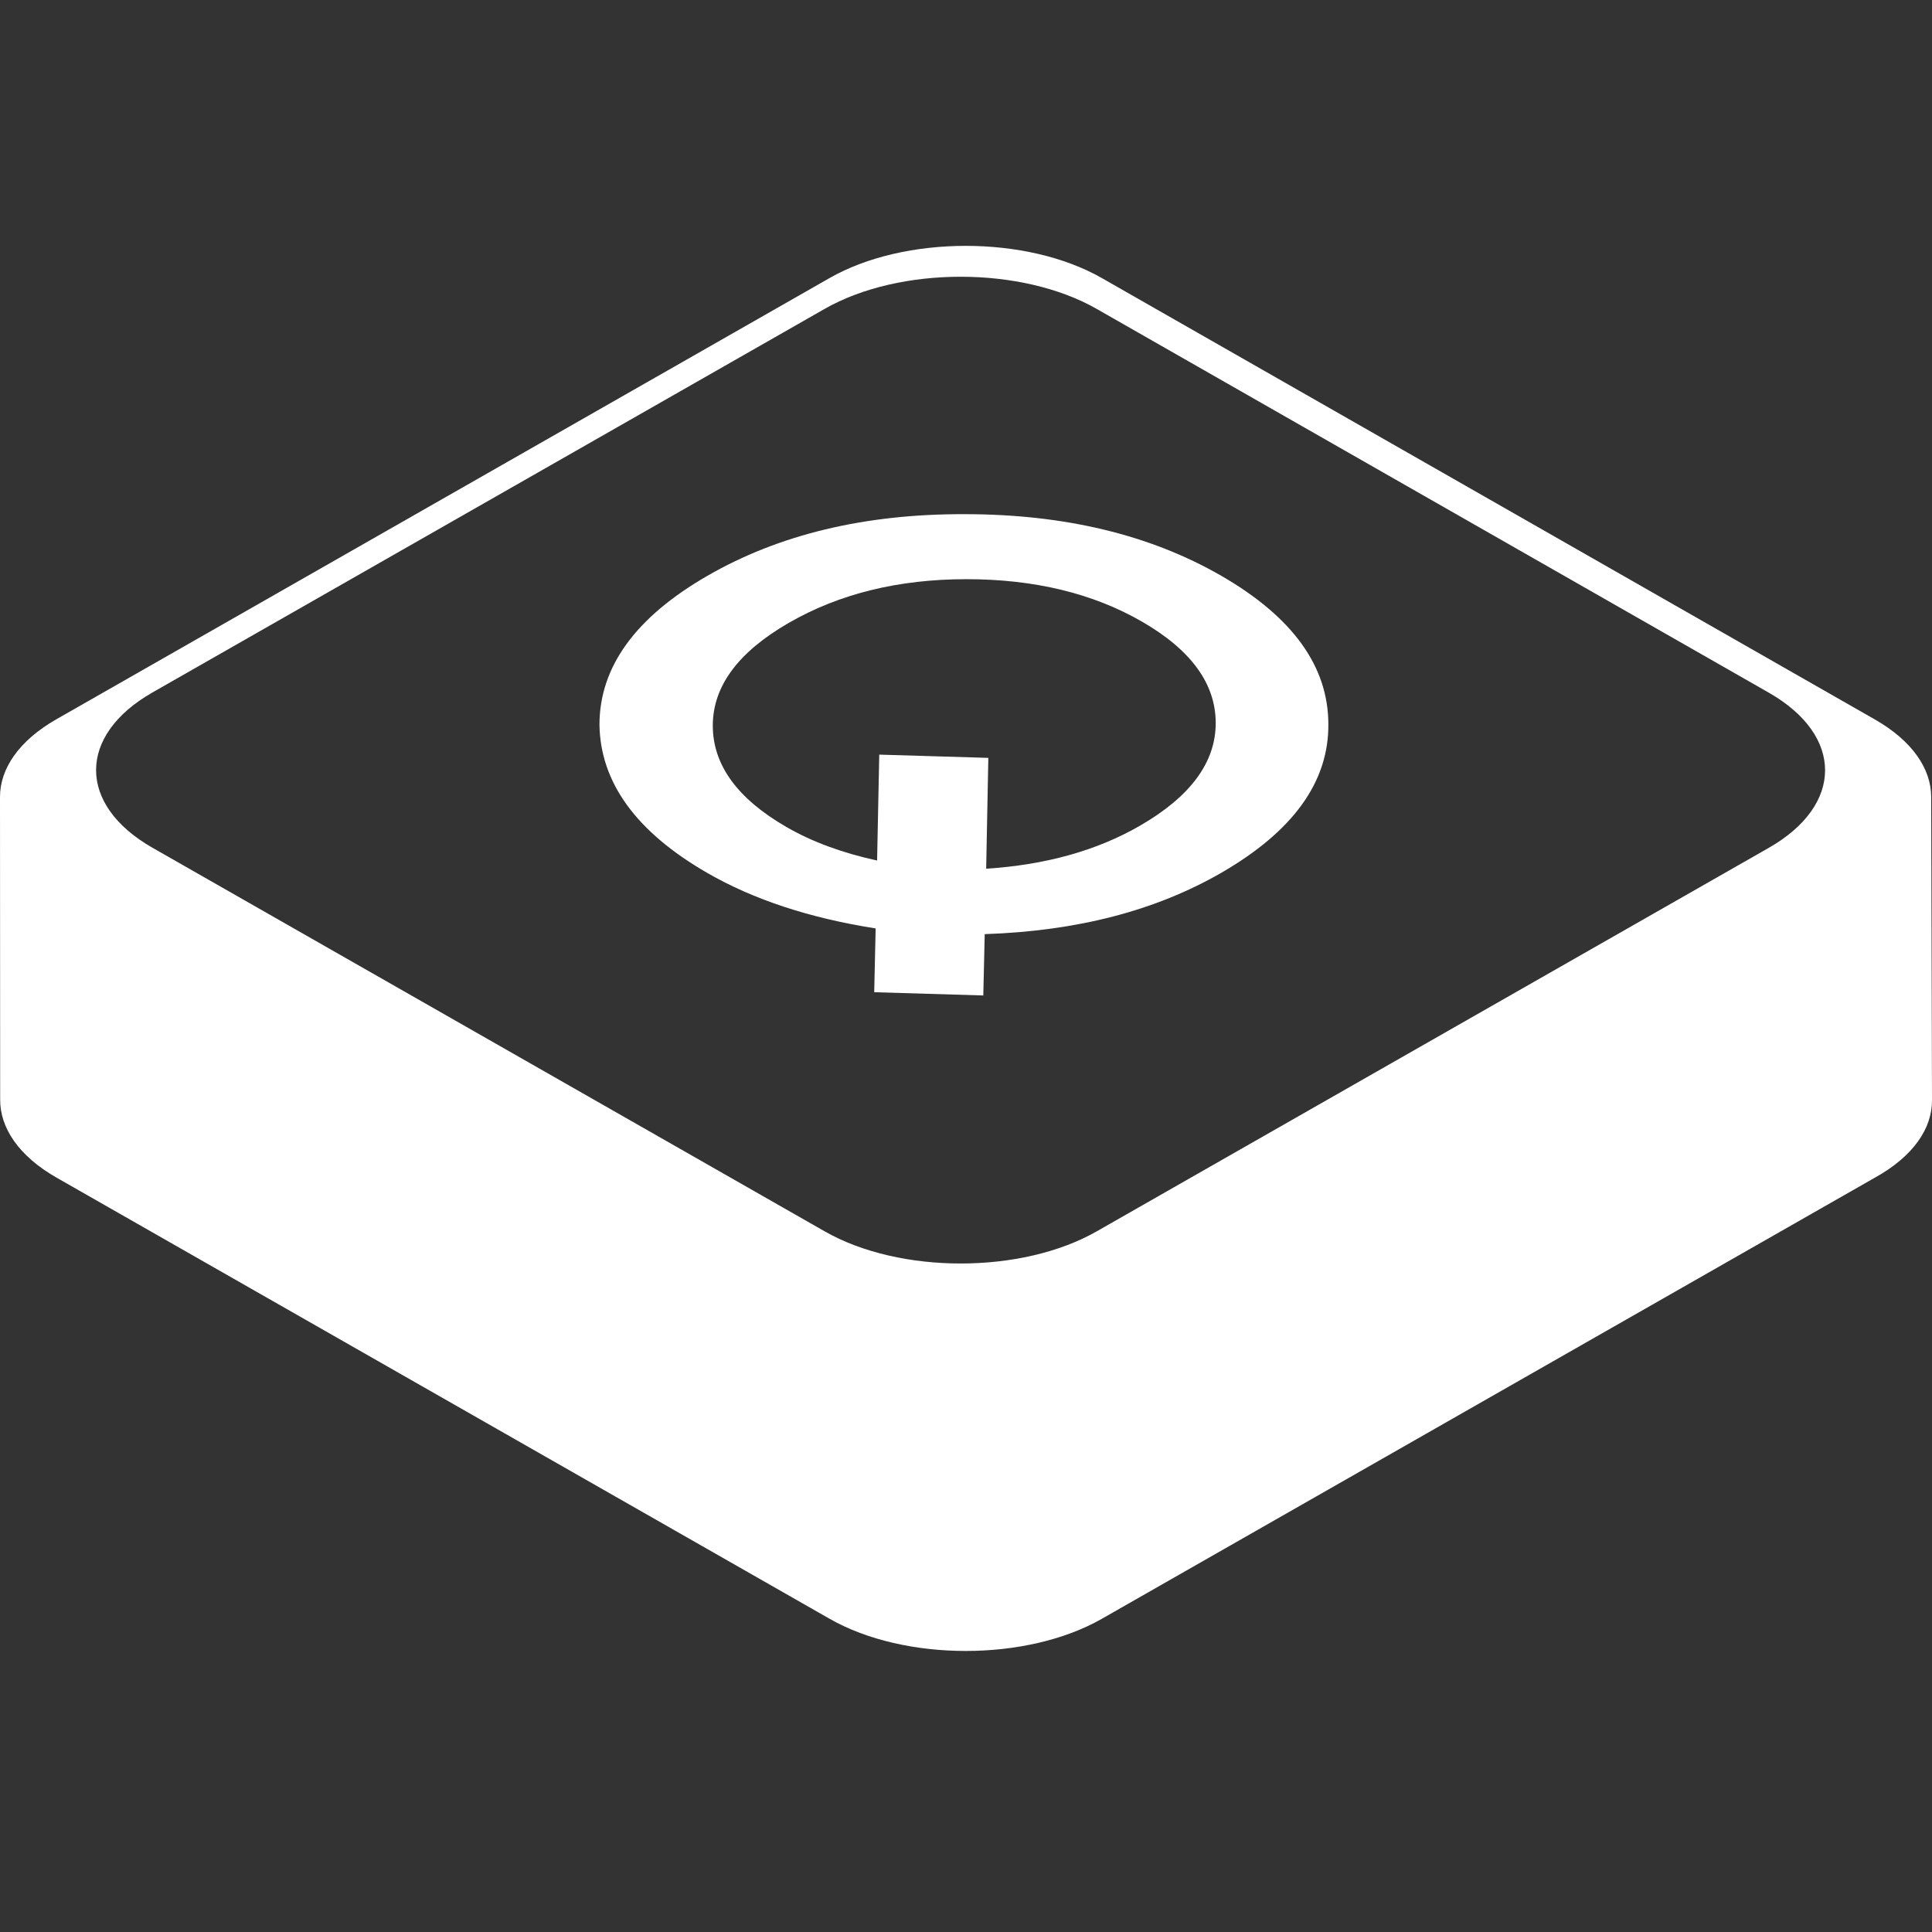 <svg width="120" height="120" viewBox="0 0 120 120" fill="none" xmlns="http://www.w3.org/2000/svg">
<rect x="0" y="0" width="120" height="120" fill="#333333" stroke="none"/>
<path fill-rule="evenodd" clip-rule="evenodd" d="M61.163 58.02C66.883 57.834 71.782 56.563 75.859 54.209C80.318 51.635 82.534 48.561 82.506 44.988C82.507 41.399 80.293 38.325 75.865 35.769C71.437 33.213 66.114 31.935 59.896 31.936C53.707 31.919 48.383 33.198 43.924 35.773C39.465 38.347 37.235 41.429 37.234 45.019C37.291 48.608 39.52 51.673 43.918 54.212C46.792 55.871 50.282 57.023 54.388 57.666L54.299 61.628L61.074 61.83L61.163 58.02ZM54.478 53.449C52.307 52.975 50.43 52.281 48.847 51.367C45.797 49.606 44.273 47.507 44.273 45.069C44.274 42.63 45.844 40.505 48.983 38.693C52.122 36.881 55.803 35.975 60.027 35.974C64.25 35.974 67.887 36.854 70.937 38.614C73.987 40.375 75.511 42.475 75.51 44.913C75.51 47.351 73.94 49.477 70.801 51.289C68.131 52.83 64.948 53.719 61.253 53.957L61.387 47.073L54.612 46.871L54.478 53.449Z" fill="white"/>
<path fill-rule="evenodd" clip-rule="evenodd" d="M68.438 17.271C63.769 14.605 56.197 14.605 51.527 17.27L3.502 44.675C1.162 46.01 -0.005 47.761 1.60171e-05 49.51L0.01 68.281C-0.008 70.04 1.159 71.802 3.512 73.145L51.529 100.546C56.198 103.21 63.768 103.21 68.438 100.546L116.455 73.145C118.847 71.821 120.015 70.075 120 68.326L119.95 49.51C119.951 47.764 118.784 46.019 116.45 44.686L68.438 17.271ZM68.12 19.188C63.454 16.524 55.887 16.523 51.219 19.186L9.468 43.011C4.801 45.674 4.801 49.991 9.468 52.654L51.222 76.481C55.888 79.144 63.454 79.144 68.12 76.481L109.859 52.663C114.525 50.001 114.526 45.684 109.862 43.022L68.12 19.188Z" fill="white"/>
</svg>
